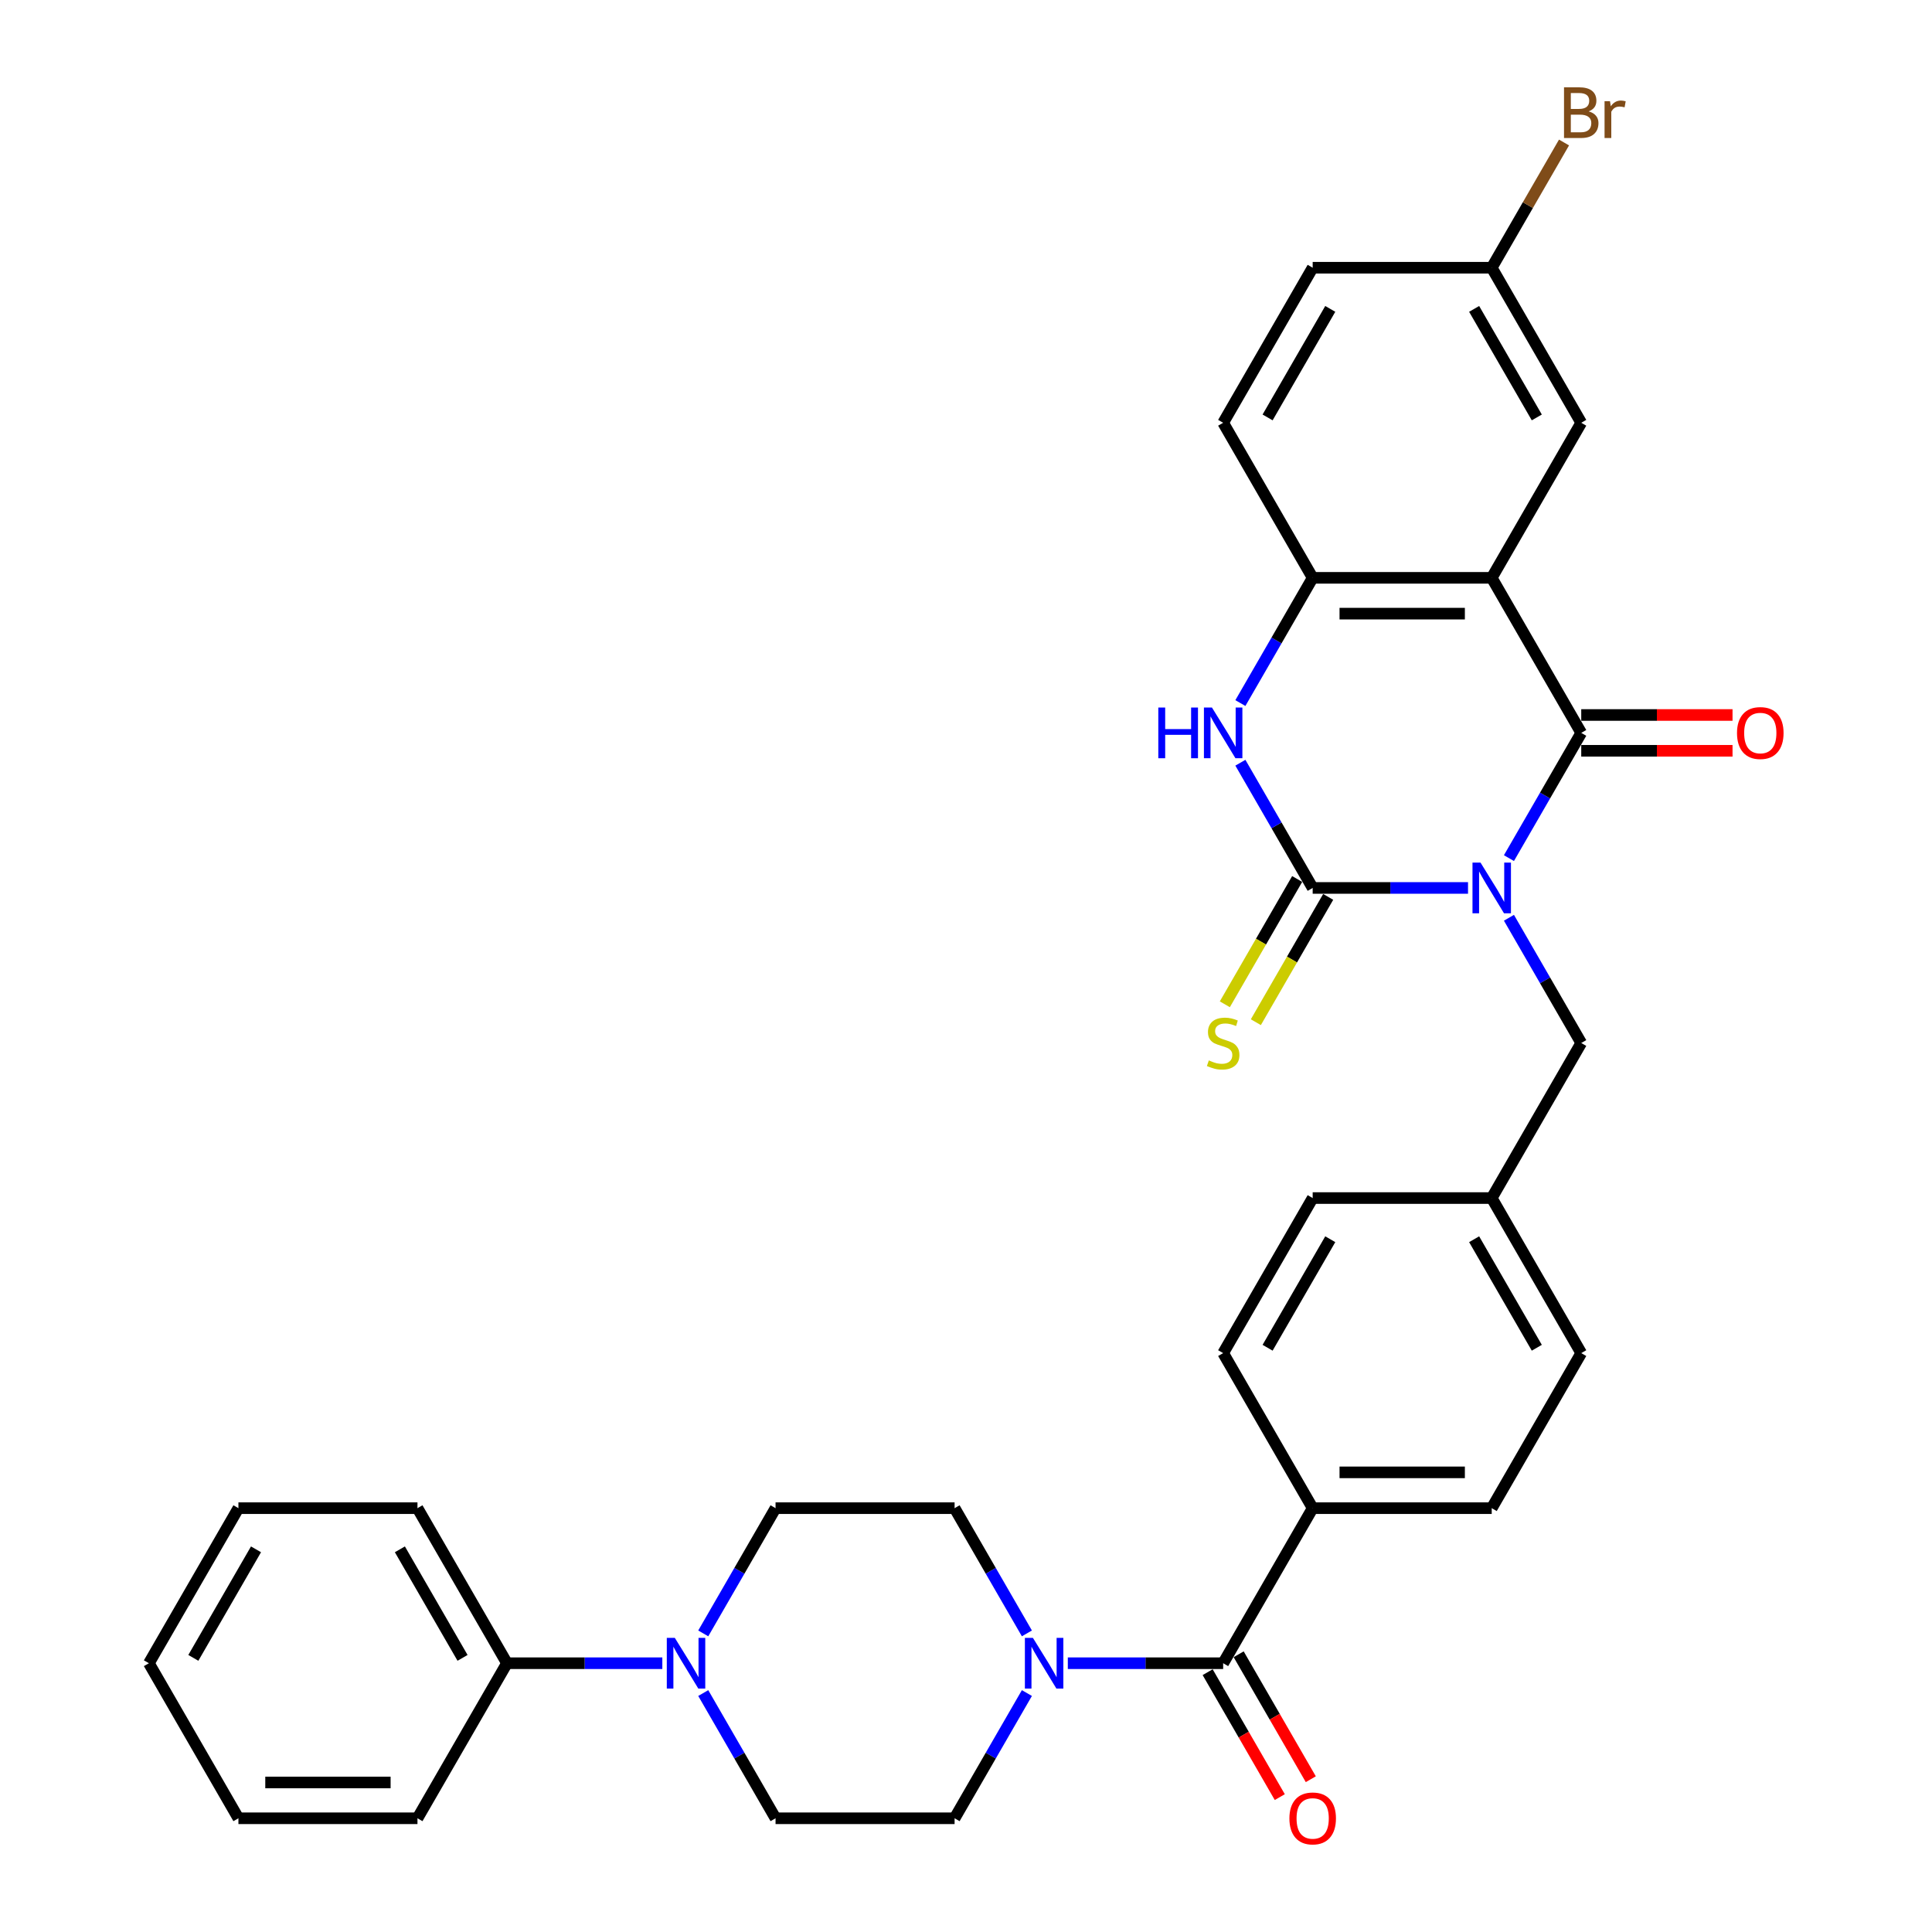 <?xml version='1.0' encoding='iso-8859-1'?>
<svg version='1.1' baseProfile='full'
              xmlns='http://www.w3.org/2000/svg'
                      xmlns:rdkit='http://www.rdkit.org/xml'
                      xmlns:xlink='http://www.w3.org/1999/xlink'
                  xml:space='preserve'
width='1000px' height='1000px' viewBox='0 0 1000 1000'>
<!-- END OF HEADER -->
<rect style='opacity:1.0;fill:#FFFFFF;stroke:none' width='1000' height='1000' x='0' y='0'> </rect>
<path class='bond-0' d='M 759.843,459.599 L 719.641,459.599' style='fill:none;fill-rule:evenodd;stroke:#0000FF;stroke-width:6px;stroke-linecap:butt;stroke-linejoin:miter;stroke-opacity:1' />
<path class='bond-0' d='M 719.641,459.599 L 679.44,459.599' style='fill:none;fill-rule:evenodd;stroke:#000000;stroke-width:6px;stroke-linecap:butt;stroke-linejoin:miter;stroke-opacity:1' />
<path class='bond-1' d='M 781.026,444.16 L 799.737,411.751' style='fill:none;fill-rule:evenodd;stroke:#0000FF;stroke-width:6px;stroke-linecap:butt;stroke-linejoin:miter;stroke-opacity:1' />
<path class='bond-1' d='M 799.737,411.751 L 818.448,379.343' style='fill:none;fill-rule:evenodd;stroke:#000000;stroke-width:6px;stroke-linecap:butt;stroke-linejoin:miter;stroke-opacity:1' />
<path class='bond-8' d='M 781.026,475.038 L 799.737,507.447' style='fill:none;fill-rule:evenodd;stroke:#0000FF;stroke-width:6px;stroke-linecap:butt;stroke-linejoin:miter;stroke-opacity:1' />
<path class='bond-8' d='M 799.737,507.447 L 818.448,539.856' style='fill:none;fill-rule:evenodd;stroke:#000000;stroke-width:6px;stroke-linecap:butt;stroke-linejoin:miter;stroke-opacity:1' />
<path class='bond-3' d='M 679.44,459.599 L 660.729,427.191' style='fill:none;fill-rule:evenodd;stroke:#000000;stroke-width:6px;stroke-linecap:butt;stroke-linejoin:miter;stroke-opacity:1' />
<path class='bond-3' d='M 660.729,427.191 L 642.018,394.782' style='fill:none;fill-rule:evenodd;stroke:#0000FF;stroke-width:6px;stroke-linecap:butt;stroke-linejoin:miter;stroke-opacity:1' />
<path class='bond-9' d='M 671.414,454.966 L 652.693,487.393' style='fill:none;fill-rule:evenodd;stroke:#000000;stroke-width:6px;stroke-linecap:butt;stroke-linejoin:miter;stroke-opacity:1' />
<path class='bond-9' d='M 652.693,487.393 L 633.971,519.82' style='fill:none;fill-rule:evenodd;stroke:#CCCC00;stroke-width:6px;stroke-linecap:butt;stroke-linejoin:miter;stroke-opacity:1' />
<path class='bond-9' d='M 687.466,464.233 L 668.744,496.66' style='fill:none;fill-rule:evenodd;stroke:#000000;stroke-width:6px;stroke-linecap:butt;stroke-linejoin:miter;stroke-opacity:1' />
<path class='bond-9' d='M 668.744,496.66 L 650.022,529.087' style='fill:none;fill-rule:evenodd;stroke:#CCCC00;stroke-width:6px;stroke-linecap:butt;stroke-linejoin:miter;stroke-opacity:1' />
<path class='bond-2' d='M 818.448,379.343 L 772.112,299.086' style='fill:none;fill-rule:evenodd;stroke:#000000;stroke-width:6px;stroke-linecap:butt;stroke-linejoin:miter;stroke-opacity:1' />
<path class='bond-12' d='M 818.448,388.61 L 857.602,388.61' style='fill:none;fill-rule:evenodd;stroke:#000000;stroke-width:6px;stroke-linecap:butt;stroke-linejoin:miter;stroke-opacity:1' />
<path class='bond-12' d='M 857.602,388.61 L 896.756,388.61' style='fill:none;fill-rule:evenodd;stroke:#FF0000;stroke-width:6px;stroke-linecap:butt;stroke-linejoin:miter;stroke-opacity:1' />
<path class='bond-12' d='M 818.448,370.076 L 857.602,370.076' style='fill:none;fill-rule:evenodd;stroke:#000000;stroke-width:6px;stroke-linecap:butt;stroke-linejoin:miter;stroke-opacity:1' />
<path class='bond-12' d='M 857.602,370.076 L 896.756,370.076' style='fill:none;fill-rule:evenodd;stroke:#FF0000;stroke-width:6px;stroke-linecap:butt;stroke-linejoin:miter;stroke-opacity:1' />
<path class='bond-4' d='M 772.112,299.086 L 679.44,299.086' style='fill:none;fill-rule:evenodd;stroke:#000000;stroke-width:6px;stroke-linecap:butt;stroke-linejoin:miter;stroke-opacity:1' />
<path class='bond-4' d='M 758.212,317.621 L 693.341,317.621' style='fill:none;fill-rule:evenodd;stroke:#000000;stroke-width:6px;stroke-linecap:butt;stroke-linejoin:miter;stroke-opacity:1' />
<path class='bond-10' d='M 772.112,299.086 L 818.448,218.83' style='fill:none;fill-rule:evenodd;stroke:#000000;stroke-width:6px;stroke-linecap:butt;stroke-linejoin:miter;stroke-opacity:1' />
<path class='bond-33' d='M 642.018,363.904 L 660.729,331.495' style='fill:none;fill-rule:evenodd;stroke:#0000FF;stroke-width:6px;stroke-linecap:butt;stroke-linejoin:miter;stroke-opacity:1' />
<path class='bond-33' d='M 660.729,331.495 L 679.44,299.086' style='fill:none;fill-rule:evenodd;stroke:#000000;stroke-width:6px;stroke-linecap:butt;stroke-linejoin:miter;stroke-opacity:1' />
<path class='bond-19' d='M 679.44,299.086 L 633.104,218.83' style='fill:none;fill-rule:evenodd;stroke:#000000;stroke-width:6px;stroke-linecap:butt;stroke-linejoin:miter;stroke-opacity:1' />
<path class='bond-5' d='M 633.104,860.882 L 679.44,780.625' style='fill:none;fill-rule:evenodd;stroke:#000000;stroke-width:6px;stroke-linecap:butt;stroke-linejoin:miter;stroke-opacity:1' />
<path class='bond-6' d='M 633.104,860.882 L 592.903,860.882' style='fill:none;fill-rule:evenodd;stroke:#000000;stroke-width:6px;stroke-linecap:butt;stroke-linejoin:miter;stroke-opacity:1' />
<path class='bond-6' d='M 592.903,860.882 L 552.702,860.882' style='fill:none;fill-rule:evenodd;stroke:#0000FF;stroke-width:6px;stroke-linecap:butt;stroke-linejoin:miter;stroke-opacity:1' />
<path class='bond-17' d='M 625.078,865.515 L 643.747,897.85' style='fill:none;fill-rule:evenodd;stroke:#000000;stroke-width:6px;stroke-linecap:butt;stroke-linejoin:miter;stroke-opacity:1' />
<path class='bond-17' d='M 643.747,897.85 L 662.415,930.184' style='fill:none;fill-rule:evenodd;stroke:#FF0000;stroke-width:6px;stroke-linecap:butt;stroke-linejoin:miter;stroke-opacity:1' />
<path class='bond-17' d='M 641.13,856.248 L 659.798,888.583' style='fill:none;fill-rule:evenodd;stroke:#000000;stroke-width:6px;stroke-linecap:butt;stroke-linejoin:miter;stroke-opacity:1' />
<path class='bond-17' d='M 659.798,888.583 L 678.466,920.917' style='fill:none;fill-rule:evenodd;stroke:#FF0000;stroke-width:6px;stroke-linecap:butt;stroke-linejoin:miter;stroke-opacity:1' />
<path class='bond-13' d='M 531.518,845.442 L 512.807,813.034' style='fill:none;fill-rule:evenodd;stroke:#0000FF;stroke-width:6px;stroke-linecap:butt;stroke-linejoin:miter;stroke-opacity:1' />
<path class='bond-13' d='M 512.807,813.034 L 494.096,780.625' style='fill:none;fill-rule:evenodd;stroke:#000000;stroke-width:6px;stroke-linecap:butt;stroke-linejoin:miter;stroke-opacity:1' />
<path class='bond-14' d='M 531.518,876.321 L 512.807,908.73' style='fill:none;fill-rule:evenodd;stroke:#0000FF;stroke-width:6px;stroke-linecap:butt;stroke-linejoin:miter;stroke-opacity:1' />
<path class='bond-14' d='M 512.807,908.73 L 494.096,941.138' style='fill:none;fill-rule:evenodd;stroke:#000000;stroke-width:6px;stroke-linecap:butt;stroke-linejoin:miter;stroke-opacity:1' />
<path class='bond-7' d='M 364.001,876.321 L 382.712,908.73' style='fill:none;fill-rule:evenodd;stroke:#0000FF;stroke-width:6px;stroke-linecap:butt;stroke-linejoin:miter;stroke-opacity:1' />
<path class='bond-7' d='M 382.712,908.73 L 401.424,941.138' style='fill:none;fill-rule:evenodd;stroke:#000000;stroke-width:6px;stroke-linecap:butt;stroke-linejoin:miter;stroke-opacity:1' />
<path class='bond-18' d='M 342.818,860.882 L 302.616,860.882' style='fill:none;fill-rule:evenodd;stroke:#0000FF;stroke-width:6px;stroke-linecap:butt;stroke-linejoin:miter;stroke-opacity:1' />
<path class='bond-18' d='M 302.616,860.882 L 262.415,860.882' style='fill:none;fill-rule:evenodd;stroke:#000000;stroke-width:6px;stroke-linecap:butt;stroke-linejoin:miter;stroke-opacity:1' />
<path class='bond-36' d='M 364.001,845.442 L 382.712,813.034' style='fill:none;fill-rule:evenodd;stroke:#0000FF;stroke-width:6px;stroke-linecap:butt;stroke-linejoin:miter;stroke-opacity:1' />
<path class='bond-36' d='M 382.712,813.034 L 401.424,780.625' style='fill:none;fill-rule:evenodd;stroke:#000000;stroke-width:6px;stroke-linecap:butt;stroke-linejoin:miter;stroke-opacity:1' />
<path class='bond-23' d='M 818.448,539.856 L 772.112,620.112' style='fill:none;fill-rule:evenodd;stroke:#000000;stroke-width:6px;stroke-linecap:butt;stroke-linejoin:miter;stroke-opacity:1' />
<path class='bond-22' d='M 818.448,218.83 L 772.112,138.573' style='fill:none;fill-rule:evenodd;stroke:#000000;stroke-width:6px;stroke-linecap:butt;stroke-linejoin:miter;stroke-opacity:1' />
<path class='bond-22' d='M 795.447,216.059 L 763.011,159.879' style='fill:none;fill-rule:evenodd;stroke:#000000;stroke-width:6px;stroke-linecap:butt;stroke-linejoin:miter;stroke-opacity:1' />
<path class='bond-11' d='M 679.44,780.625 L 772.112,780.625' style='fill:none;fill-rule:evenodd;stroke:#000000;stroke-width:6px;stroke-linecap:butt;stroke-linejoin:miter;stroke-opacity:1' />
<path class='bond-11' d='M 693.341,762.091 L 758.212,762.091' style='fill:none;fill-rule:evenodd;stroke:#000000;stroke-width:6px;stroke-linecap:butt;stroke-linejoin:miter;stroke-opacity:1' />
<path class='bond-34' d='M 679.44,780.625 L 633.104,700.369' style='fill:none;fill-rule:evenodd;stroke:#000000;stroke-width:6px;stroke-linecap:butt;stroke-linejoin:miter;stroke-opacity:1' />
<path class='bond-15' d='M 494.096,780.625 L 401.424,780.625' style='fill:none;fill-rule:evenodd;stroke:#000000;stroke-width:6px;stroke-linecap:butt;stroke-linejoin:miter;stroke-opacity:1' />
<path class='bond-16' d='M 494.096,941.138 L 401.424,941.138' style='fill:none;fill-rule:evenodd;stroke:#000000;stroke-width:6px;stroke-linecap:butt;stroke-linejoin:miter;stroke-opacity:1' />
<path class='bond-28' d='M 262.415,860.882 L 216.079,780.625' style='fill:none;fill-rule:evenodd;stroke:#000000;stroke-width:6px;stroke-linecap:butt;stroke-linejoin:miter;stroke-opacity:1' />
<path class='bond-28' d='M 239.413,858.11 L 206.978,801.931' style='fill:none;fill-rule:evenodd;stroke:#000000;stroke-width:6px;stroke-linecap:butt;stroke-linejoin:miter;stroke-opacity:1' />
<path class='bond-29' d='M 262.415,860.882 L 216.079,941.138' style='fill:none;fill-rule:evenodd;stroke:#000000;stroke-width:6px;stroke-linecap:butt;stroke-linejoin:miter;stroke-opacity:1' />
<path class='bond-35' d='M 633.104,218.83 L 679.44,138.573' style='fill:none;fill-rule:evenodd;stroke:#000000;stroke-width:6px;stroke-linecap:butt;stroke-linejoin:miter;stroke-opacity:1' />
<path class='bond-35' d='M 656.106,216.059 L 688.541,159.879' style='fill:none;fill-rule:evenodd;stroke:#000000;stroke-width:6px;stroke-linecap:butt;stroke-linejoin:miter;stroke-opacity:1' />
<path class='bond-20' d='M 633.104,700.369 L 679.44,620.112' style='fill:none;fill-rule:evenodd;stroke:#000000;stroke-width:6px;stroke-linecap:butt;stroke-linejoin:miter;stroke-opacity:1' />
<path class='bond-20' d='M 656.106,697.597 L 688.541,641.418' style='fill:none;fill-rule:evenodd;stroke:#000000;stroke-width:6px;stroke-linecap:butt;stroke-linejoin:miter;stroke-opacity:1' />
<path class='bond-21' d='M 772.112,780.625 L 818.448,700.369' style='fill:none;fill-rule:evenodd;stroke:#000000;stroke-width:6px;stroke-linecap:butt;stroke-linejoin:miter;stroke-opacity:1' />
<path class='bond-24' d='M 772.112,138.573 L 679.44,138.573' style='fill:none;fill-rule:evenodd;stroke:#000000;stroke-width:6px;stroke-linecap:butt;stroke-linejoin:miter;stroke-opacity:1' />
<path class='bond-27' d='M 772.112,138.573 L 790.823,106.165' style='fill:none;fill-rule:evenodd;stroke:#000000;stroke-width:6px;stroke-linecap:butt;stroke-linejoin:miter;stroke-opacity:1' />
<path class='bond-27' d='M 790.823,106.165 L 809.535,73.756' style='fill:none;fill-rule:evenodd;stroke:#7F4C19;stroke-width:6px;stroke-linecap:butt;stroke-linejoin:miter;stroke-opacity:1' />
<path class='bond-25' d='M 772.112,620.112 L 679.44,620.112' style='fill:none;fill-rule:evenodd;stroke:#000000;stroke-width:6px;stroke-linecap:butt;stroke-linejoin:miter;stroke-opacity:1' />
<path class='bond-26' d='M 772.112,620.112 L 818.448,700.369' style='fill:none;fill-rule:evenodd;stroke:#000000;stroke-width:6px;stroke-linecap:butt;stroke-linejoin:miter;stroke-opacity:1' />
<path class='bond-26' d='M 763.011,641.418 L 795.447,697.597' style='fill:none;fill-rule:evenodd;stroke:#000000;stroke-width:6px;stroke-linecap:butt;stroke-linejoin:miter;stroke-opacity:1' />
<path class='bond-31' d='M 216.079,780.625 L 123.407,780.625' style='fill:none;fill-rule:evenodd;stroke:#000000;stroke-width:6px;stroke-linecap:butt;stroke-linejoin:miter;stroke-opacity:1' />
<path class='bond-30' d='M 216.079,941.138 L 123.407,941.138' style='fill:none;fill-rule:evenodd;stroke:#000000;stroke-width:6px;stroke-linecap:butt;stroke-linejoin:miter;stroke-opacity:1' />
<path class='bond-30' d='M 202.178,922.604 L 137.308,922.604' style='fill:none;fill-rule:evenodd;stroke:#000000;stroke-width:6px;stroke-linecap:butt;stroke-linejoin:miter;stroke-opacity:1' />
<path class='bond-32' d='M 123.407,941.138 L 77.071,860.882' style='fill:none;fill-rule:evenodd;stroke:#000000;stroke-width:6px;stroke-linecap:butt;stroke-linejoin:miter;stroke-opacity:1' />
<path class='bond-37' d='M 123.407,780.625 L 77.071,860.882' style='fill:none;fill-rule:evenodd;stroke:#000000;stroke-width:6px;stroke-linecap:butt;stroke-linejoin:miter;stroke-opacity:1' />
<path class='bond-37' d='M 132.508,801.931 L 100.072,858.11' style='fill:none;fill-rule:evenodd;stroke:#000000;stroke-width:6px;stroke-linecap:butt;stroke-linejoin:miter;stroke-opacity:1' />
<path  class='atom-0' d='M 766.311 446.477
L 774.911 460.378
Q 775.764 461.749, 777.135 464.233
Q 778.507 466.716, 778.581 466.865
L 778.581 446.477
L 782.065 446.477
L 782.065 472.722
L 778.47 472.722
L 769.239 457.523
Q 768.164 455.744, 767.015 453.705
Q 765.903 451.667, 765.57 451.036
L 765.57 472.722
L 762.159 472.722
L 762.159 446.477
L 766.311 446.477
' fill='#0000FF'/>
<path  class='atom-4' d='M 599.538 366.22
L 603.097 366.22
L 603.097 377.378
L 616.516 377.378
L 616.516 366.22
L 620.074 366.22
L 620.074 392.465
L 616.516 392.465
L 616.516 380.344
L 603.097 380.344
L 603.097 392.465
L 599.538 392.465
L 599.538 366.22
' fill='#0000FF'/>
<path  class='atom-4' d='M 627.303 366.22
L 635.903 380.121
Q 636.755 381.493, 638.127 383.976
Q 639.498 386.46, 639.573 386.608
L 639.573 366.22
L 643.057 366.22
L 643.057 392.465
L 639.461 392.465
L 630.231 377.267
Q 629.156 375.488, 628.007 373.449
Q 626.895 371.41, 626.561 370.78
L 626.561 392.465
L 623.151 392.465
L 623.151 366.22
L 627.303 366.22
' fill='#0000FF'/>
<path  class='atom-7' d='M 534.631 847.759
L 543.231 861.66
Q 544.083 863.032, 545.455 865.515
Q 546.826 867.999, 546.9 868.147
L 546.9 847.759
L 550.385 847.759
L 550.385 874.004
L 546.789 874.004
L 537.559 858.806
Q 536.484 857.027, 535.335 854.988
Q 534.223 852.949, 533.889 852.319
L 533.889 874.004
L 530.479 874.004
L 530.479 847.759
L 534.631 847.759
' fill='#0000FF'/>
<path  class='atom-8' d='M 349.286 847.759
L 357.886 861.66
Q 358.739 863.032, 360.11 865.515
Q 361.482 867.999, 361.556 868.147
L 361.556 847.759
L 365.04 847.759
L 365.04 874.004
L 361.445 874.004
L 352.215 858.806
Q 351.14 857.027, 349.99 854.988
Q 348.878 852.949, 348.545 852.319
L 348.545 874.004
L 345.134 874.004
L 345.134 847.759
L 349.286 847.759
' fill='#0000FF'/>
<path  class='atom-10' d='M 625.69 548.863
Q 625.987 548.975, 627.21 549.494
Q 628.433 550.013, 629.768 550.346
Q 631.139 550.643, 632.474 550.643
Q 634.957 550.643, 636.403 549.457
Q 637.849 548.233, 637.849 546.12
Q 637.849 544.675, 637.107 543.785
Q 636.403 542.895, 635.291 542.413
Q 634.179 541.932, 632.326 541.376
Q 629.99 540.671, 628.582 540.004
Q 627.21 539.337, 626.209 537.928
Q 625.245 536.52, 625.245 534.147
Q 625.245 530.848, 627.47 528.809
Q 629.731 526.77, 634.179 526.77
Q 637.219 526.77, 640.666 528.216
L 639.813 531.07
Q 636.663 529.773, 634.29 529.773
Q 631.732 529.773, 630.324 530.848
Q 628.915 531.886, 628.952 533.702
Q 628.952 535.111, 629.657 535.964
Q 630.398 536.816, 631.436 537.298
Q 632.511 537.78, 634.29 538.336
Q 636.663 539.077, 638.071 539.819
Q 639.48 540.56, 640.481 542.08
Q 641.519 543.563, 641.519 546.12
Q 641.519 549.753, 639.072 551.718
Q 636.663 553.645, 632.622 553.645
Q 630.287 553.645, 628.507 553.126
Q 626.765 552.645, 624.689 551.792
L 625.69 548.863
' fill='#CCCC00'/>
<path  class='atom-13' d='M 899.073 379.417
Q 899.073 373.115, 902.187 369.594
Q 905.301 366.072, 911.121 366.072
Q 916.94 366.072, 920.054 369.594
Q 923.168 373.115, 923.168 379.417
Q 923.168 385.793, 920.017 389.426
Q 916.866 393.021, 911.121 393.021
Q 905.338 393.021, 902.187 389.426
Q 899.073 385.83, 899.073 379.417
M 911.121 390.056
Q 915.124 390.056, 917.274 387.387
Q 919.461 384.681, 919.461 379.417
Q 919.461 374.264, 917.274 371.67
Q 915.124 369.038, 911.121 369.038
Q 907.117 369.038, 904.93 371.632
Q 902.78 374.227, 902.78 379.417
Q 902.78 384.718, 904.93 387.387
Q 907.117 390.056, 911.121 390.056
' fill='#FF0000'/>
<path  class='atom-18' d='M 667.393 941.212
Q 667.393 934.911, 670.507 931.389
Q 673.62 927.868, 679.44 927.868
Q 685.26 927.868, 688.374 931.389
Q 691.488 934.911, 691.488 941.212
Q 691.488 947.588, 688.337 951.221
Q 685.186 954.817, 679.44 954.817
Q 673.657 954.817, 670.507 951.221
Q 667.393 947.625, 667.393 941.212
M 679.44 951.851
Q 683.444 951.851, 685.594 949.182
Q 687.781 946.476, 687.781 941.212
Q 687.781 936.06, 685.594 933.465
Q 683.444 930.833, 679.44 930.833
Q 675.437 930.833, 673.25 933.428
Q 671.1 936.023, 671.1 941.212
Q 671.1 946.513, 673.25 949.182
Q 675.437 951.851, 679.44 951.851
' fill='#FF0000'/>
<path  class='atom-28' d='M 822.285 57.65
Q 824.806 58.354, 826.066 59.911
Q 827.364 61.431, 827.364 63.692
Q 827.364 67.325, 825.028 69.4
Q 822.73 71.439, 818.356 71.439
L 809.533 71.439
L 809.533 45.194
L 817.281 45.194
Q 821.766 45.194, 824.027 47.011
Q 826.289 48.827, 826.289 52.163
Q 826.289 56.13, 822.285 57.65
M 813.055 48.16
L 813.055 56.389
L 817.281 56.389
Q 819.876 56.389, 821.21 55.351
Q 822.582 54.276, 822.582 52.163
Q 822.582 48.16, 817.281 48.16
L 813.055 48.16
M 818.356 68.474
Q 820.914 68.474, 822.285 67.25
Q 823.657 66.027, 823.657 63.692
Q 823.657 61.542, 822.137 60.467
Q 820.654 59.355, 817.8 59.355
L 813.055 59.355
L 813.055 68.474
L 818.356 68.474
' fill='#7F4C19'/>
<path  class='atom-28' d='M 833.332 52.386
L 833.739 55.018
Q 835.741 52.052, 839.003 52.052
Q 840.041 52.052, 841.45 52.423
L 840.894 55.537
Q 839.3 55.166, 838.41 55.166
Q 836.853 55.166, 835.815 55.796
Q 834.814 56.389, 833.999 57.835
L 833.999 71.439
L 830.514 71.439
L 830.514 52.386
L 833.332 52.386
' fill='#7F4C19'/>
</svg>
